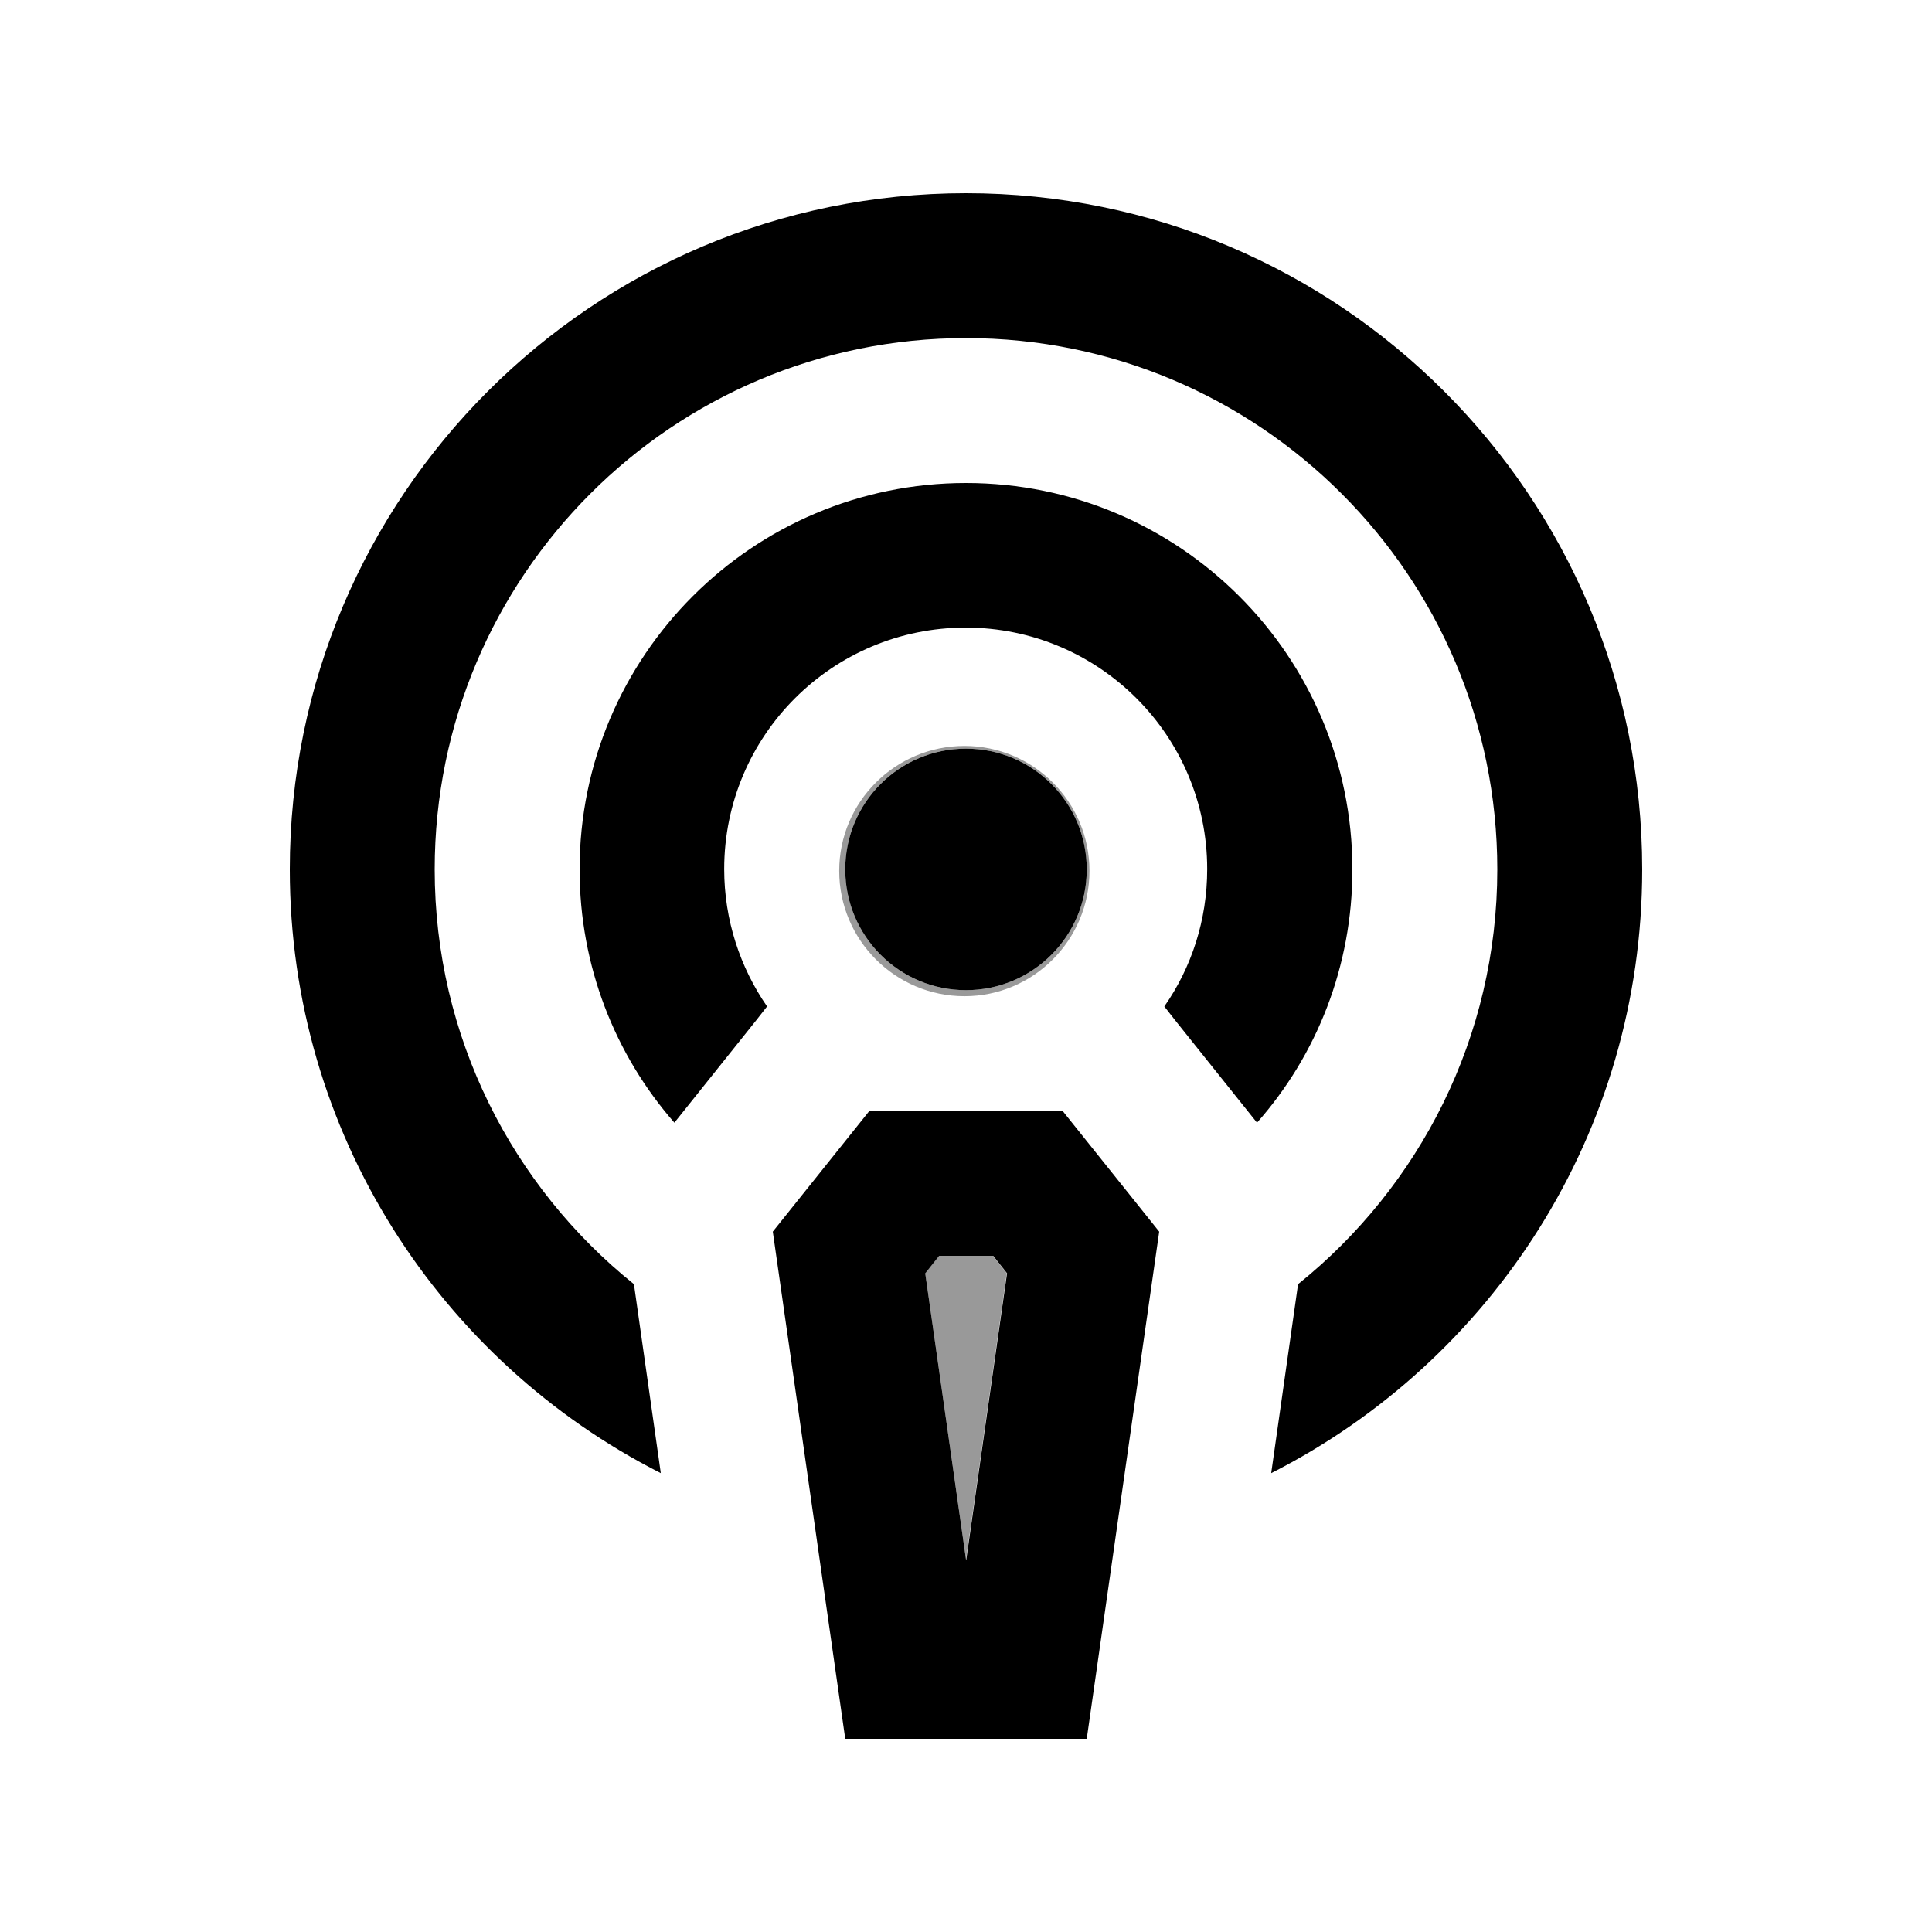 <svg xmlns="http://www.w3.org/2000/svg" viewBox="0 0 640 640"><!--! Font Awesome Pro 7.1.0 by @fontawesome - https://fontawesome.com License - https://fontawesome.com/license (Commercial License) Copyright 2025 Fonticons, Inc. --><path opacity=".4" fill="currentColor" d="M278 288.5C278 311.4 296.6 330 319.5 330C342.3 330 360.9 311.4 360.9 288.5C360.9 265.6 342.3 247.1 319.5 247.1C296.6 247.1 278 265.6 278 288.5zM360 288C360 310.1 342.1 328 320 328C297.9 328 280 310.1 280 288C280 265.9 297.9 248 320 248C342.1 248 360 265.9 360 288zM306.5 421.8L320 516.6L333.5 421.8L328.9 416L311 416L306.4 421.8z"/><path fill="currentColor" d="M496 288C496 343.6 470.2 393.1 430 425.4L421.1 488C494 451 544 375.4 544 288C544 164.3 443.7 64 320 64C196.3 64 96 164.3 96 288C96 375.4 146 451 218.9 488L210 425.4C169.8 393.1 144 343.6 144 288C144 190.8 222.8 112 320 112C417.2 112 496 190.8 496 288zM448 288C448 217.3 390.7 160 320 160C249.3 160 192 217.3 192 288C192 320.1 203.8 349.5 223.4 371.9L250.5 338L254.1 333.4C245.2 320.5 239.9 304.8 239.9 287.9C239.9 243.7 275.7 207.9 319.9 207.9C364.1 207.9 399.9 243.7 399.9 287.9C399.9 304.8 394.7 320.5 385.7 333.4L389.3 338L416.4 371.9C436.2 349.5 448 320.1 448 288zM360 288C360 265.9 342.1 248 320 248C297.9 248 280 265.9 280 288C280 310.1 297.9 328 320 328C342.1 328 360 310.1 360 288zM280 576L360 576L384 408L352 368L288 368L256 408L280 576zM320 516.6L306.5 421.8L311.1 416L329 416L333.6 421.8L320.1 516.6z"/></svg>